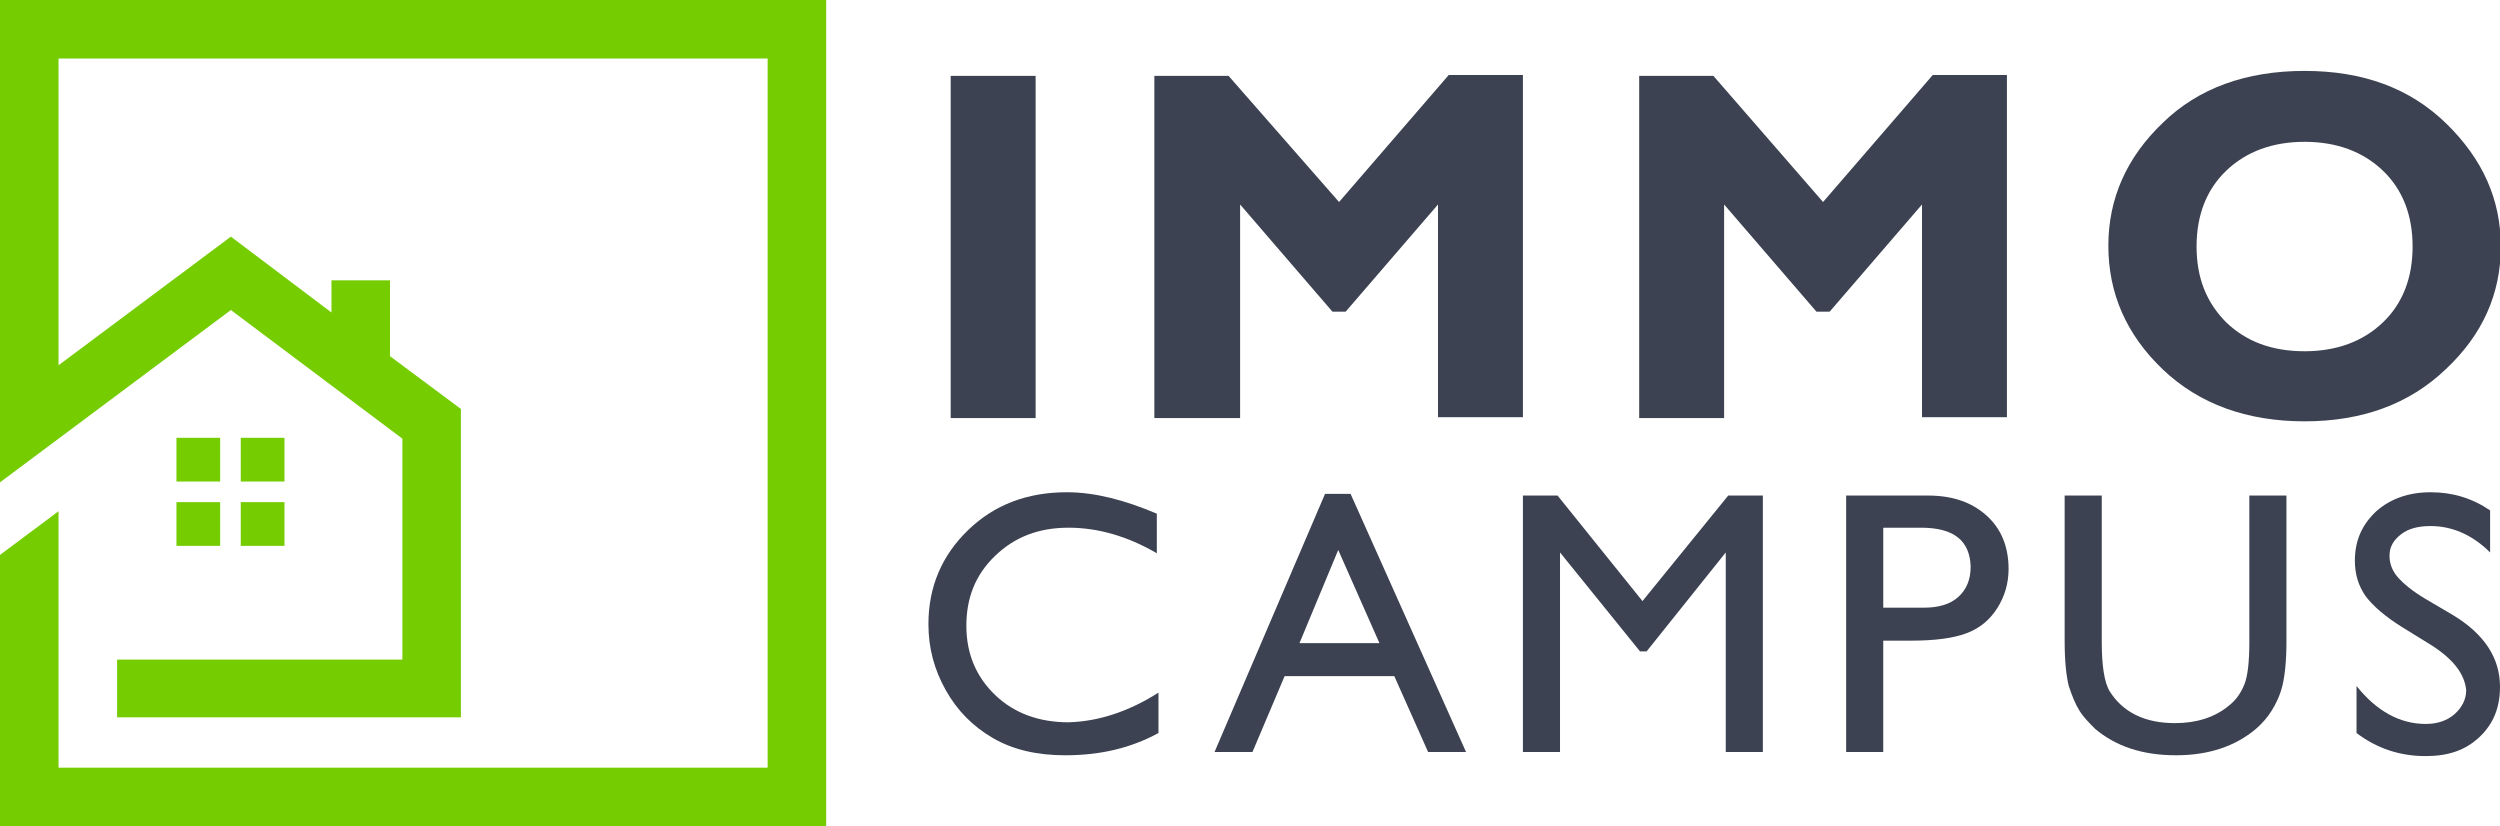 <?xml version="1.0" encoding="utf-8"?>
<!-- Generator: Adobe Illustrator 24.1.0, SVG Export Plug-In . SVG Version: 6.00 Build 0)  -->
<svg version="1.1" id="Layer_1" xmlns="http://www.w3.org/2000/svg" xmlns:xlink="http://www.w3.org/1999/xlink" x="0px" y="0px"
	 width="303.2px" height="100.2px" viewBox="0 0 303.2 100.2" style="enable-background:new 0 0 303.2 100.2;" xml:space="preserve"
	>
<style type="text/css">
	.st0{fill:#3C4251;}
	.st1{fill-rule:evenodd;clip-rule:evenodd;fill:#74CC01;}
</style>
<g>
	<path class="st0" d="M125.6,9.2v41.5h-10.3V9.2H125.6z"/>
	<path class="st0" d="M162.4,24.5l13.3-15.4h9v41.5h-10.3V24.8l-11.2,13h-1.6l-11.2-13v25.9H140V9.2h9L162.4,24.5z"/>
	<path class="st0" d="M221.1,24.5l13.3-15.4h9v41.5h-10.3V24.8l-11.2,13h-1.6l-11.2-13v25.9h-10.3V9.2h9L221.1,24.5z"/>
	<path class="st0" d="M279.5,8.6c7.1,0,12.8,2.1,17.2,6.4c4.4,4.3,6.6,9.2,6.6,14.9c0,5.7-2.2,10.7-6.7,14.9
		c-4.4,4.2-10.1,6.3-17.1,6.3c-7,0-12.8-2.1-17.2-6.3c-4.4-4.2-6.6-9.2-6.6-15c0-5.7,2.2-10.7,6.6-14.9
		C266.6,10.7,272.4,8.6,279.5,8.6z M279.5,42.6c3.9,0,7.1-1.2,9.5-3.5c2.4-2.3,3.6-5.4,3.6-9.2c0-3.8-1.2-6.9-3.6-9.2
		c-2.4-2.3-5.6-3.5-9.5-3.5c-3.9,0-7.1,1.2-9.5,3.5s-3.6,5.4-3.6,9.2c0,3.8,1.2,6.8,3.6,9.2C272.4,41.4,275.5,42.6,279.5,42.6z"/>
	<path class="st0" d="M140.5,84v4.9c-3.3,1.8-7,2.7-11.3,2.7c-3.5,0-6.4-0.7-8.8-2.1c-2.4-1.4-4.3-3.3-5.7-5.8s-2.1-5.1-2.1-8
		c0-4.5,1.6-8.3,4.8-11.4c3.2-3.1,7.2-4.6,12-4.6c3.3,0,6.9,0.9,10.9,2.6v4.8c-3.6-2.1-7.2-3.1-10.7-3.1c-3.6,0-6.5,1.1-8.9,3.4
		c-2.4,2.3-3.5,5.1-3.5,8.5c0,3.4,1.2,6.2,3.5,8.4c2.3,2.2,5.3,3.3,8.9,3.3C133.2,87.5,136.9,86.3,140.5,84z"/>
	<path class="st0" d="M160.7,59.9h3.1l14,31.3h-4.6l-4.1-9.2h-13.3l-3.9,9.2h-4.6L160.7,59.9z M167.3,78l-5-11.3L157.6,78H167.3z"/>
	<path class="st0" d="M209.6,60.1h4.2v31.1h-4.5V67l-9.6,12h-0.8l-9.7-12v24.2h-4.5V60.1h4.2l10.3,12.8L209.6,60.1z"/>
	<path class="st0" d="M223.9,91.2V60.1h9.9c3,0,5.3,0.8,7.1,2.4c1.8,1.6,2.7,3.8,2.7,6.5c0,1.8-0.5,3.4-1.4,4.8
		c-0.9,1.4-2.1,2.4-3.7,3c-1.6,0.6-3.8,0.9-6.8,0.9h-3.3v13.5H223.9z M233,64h-4.6v9.7h4.9c1.8,0,3.2-0.4,4.2-1.3
		c1-0.9,1.5-2.1,1.5-3.7C238.9,65.6,237,64,233,64z"/>
	<path class="st0" d="M272.8,60.1h4.5v17.7c0,2.4-0.2,4.2-0.5,5.4c-0.3,1.2-0.8,2.2-1.3,3c-0.5,0.8-1.1,1.5-1.9,2.2
		c-2.5,2.1-5.7,3.2-9.7,3.2c-4.1,0-7.3-1.1-9.8-3.2c-0.7-0.7-1.4-1.4-1.9-2.2c-0.5-0.8-0.9-1.8-1.3-3c-0.3-1.2-0.5-3-0.5-5.5V60.1
		h4.5v17.7c0,2.9,0.3,5,1,6.1c0.7,1.1,1.7,2.1,3.1,2.8c1.4,0.7,3,1,4.8,1c2.6,0,4.8-0.7,6.5-2.1c0.9-0.7,1.5-1.6,1.9-2.6
		c0.4-1,0.6-2.7,0.6-5.2V60.1z"/>
	<path class="st0" d="M294.8,78.2l-3.4-2.1c-2.1-1.3-3.6-2.6-4.5-3.8c-0.9-1.3-1.3-2.7-1.3-4.3c0-2.5,0.9-4.4,2.6-6
		c1.7-1.5,3.9-2.3,6.6-2.3c2.6,0,5,0.7,7.2,2.2v5.1c-2.2-2.2-4.7-3.2-7.2-3.2c-1.5,0-2.7,0.3-3.6,1c-0.9,0.7-1.4,1.5-1.4,2.6
		c0,0.9,0.3,1.8,1,2.6c0.7,0.8,1.8,1.7,3.3,2.6l3.4,2c3.8,2.3,5.7,5.2,5.7,8.7c0,2.5-0.8,4.5-2.5,6.1c-1.7,1.6-3.8,2.3-6.5,2.3
		c-3.1,0-5.9-0.9-8.4-2.8v-5.7c2.4,3,5.2,4.6,8.4,4.6c1.4,0,2.6-0.4,3.5-1.2c0.9-0.8,1.4-1.8,1.4-2.9
		C298.9,81.7,297.5,79.9,294.8,78.2z"/>
</g>
<path class="st1" d="M21.4,53.1h5.3v5.3h-5.3V53.1z M29.2,60.9h5.3v5.3h-5.3V60.9z M21.4,60.9h5.3v5.3h-5.3V60.9z M14.2,87h41.7
	V49.6l-8.6-6.4V34h-7.1v3.9L28,28.7L7.1,44.3V7.1h86v86h-86V62L0,67.3v32.9h96.6h3.6V0H0v58.5l28-20.9l20.8,15.6v26.8H14.2V87z
	 M29.2,53.1h5.3v5.3h-5.3V53.1z"/>
</svg>
